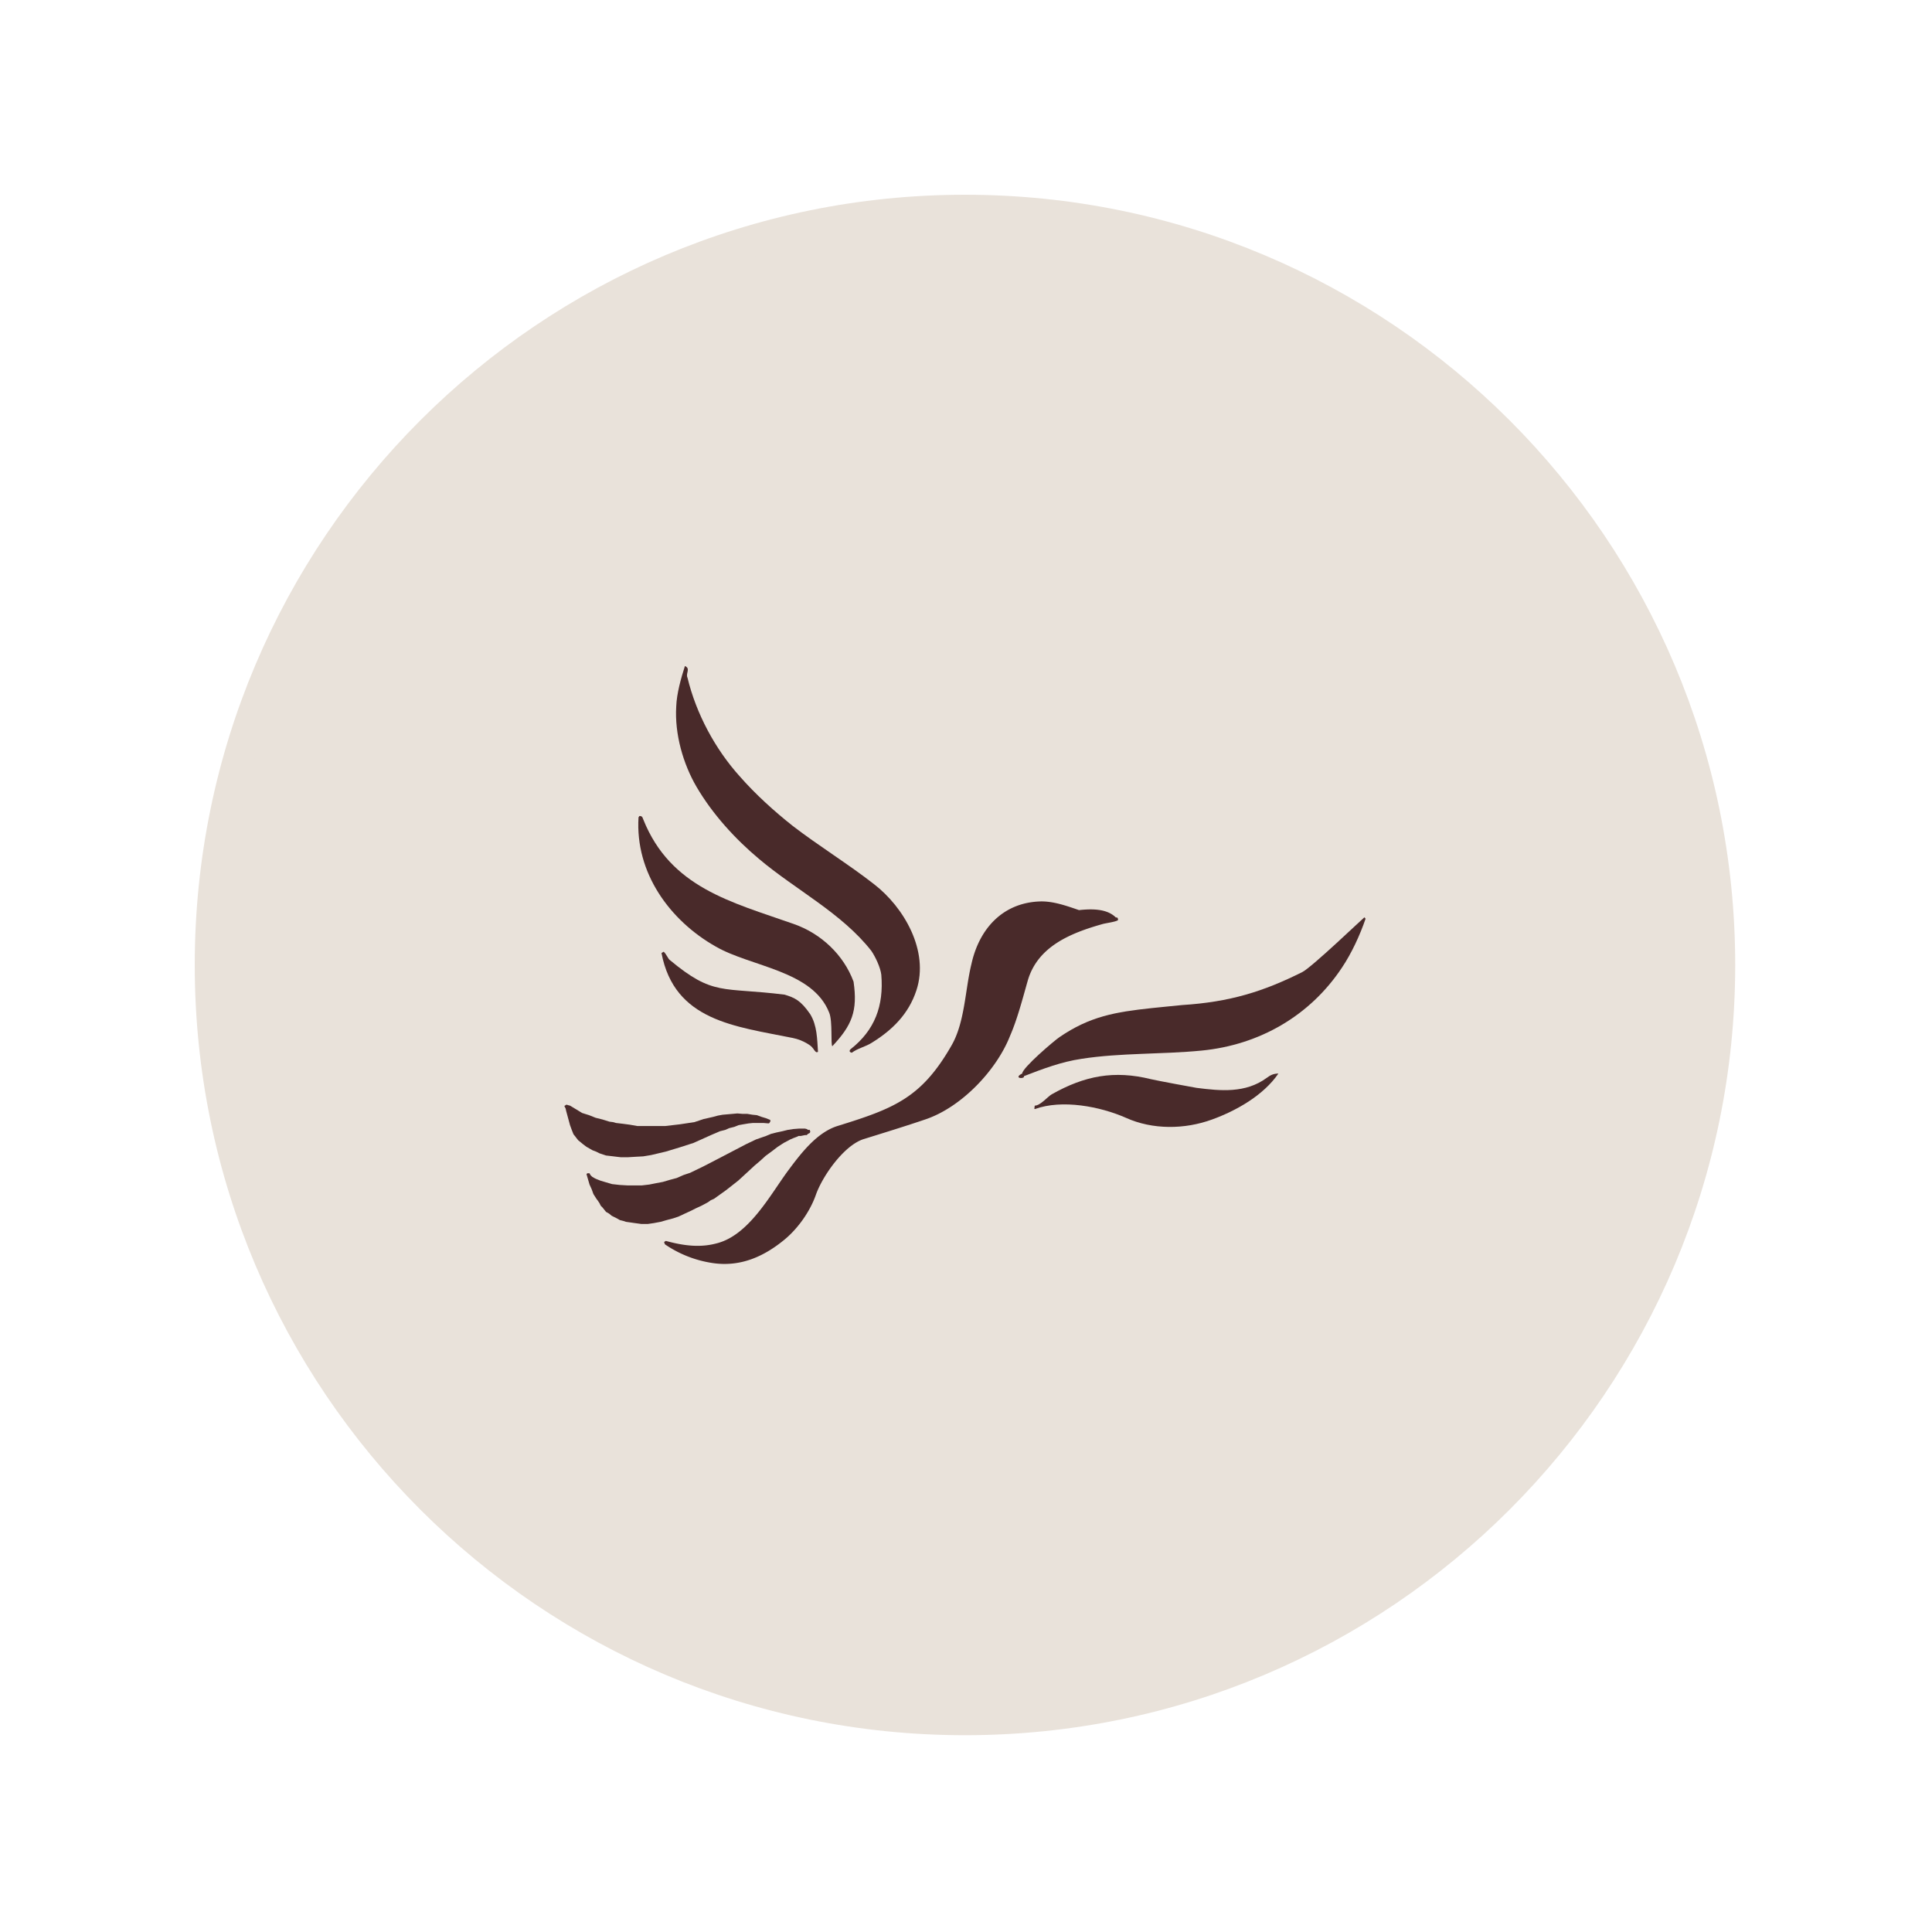 <svg xmlns="http://www.w3.org/2000/svg" version="1.1" xmlns:xlink="http://www.w3.org/1999/xlink" xmlns:svgjs="http://svgjs.dev/svgjs" width="128" height="128" viewBox="0 0 128 128"><g transform="matrix(0.805,0,0,0.805,12.412,12.815)"><svg viewBox="0 0 98 98" data-background-color="#ffffff" preserveAspectRatio="xMidYMid meet" height="127" width="128" xmlns="http://www.w3.org/2000/svg" xmlns:xlink="http://www.w3.org/1999/xlink"><g id="tight-bounds" transform="matrix(1,0,0,1,0.084,0.084)"><svg viewBox="0 0 97.832 97.832" height="97.832" width="97.832"><g><svg></svg></g><g><svg viewBox="0 0 97.832 97.832" height="97.832" width="97.832"><g><path d="M0 48.916c0-27.016 21.9-48.916 48.916-48.916 27.016 0 48.916 21.9 48.916 48.916 0 27.016-21.9 48.916-48.916 48.916-27.016 0-48.916-21.9-48.916-48.916zM48.916 94.408c25.124 0 45.492-20.367 45.492-45.492 0-25.124-20.367-45.492-45.492-45.492-25.124 0-45.492 20.367-45.492 45.492 0 25.124 20.367 45.492 45.492 45.492z" data-fill-palette-color="tertiary" fill="#e9e2da" stroke="transparent"></path><ellipse rx="46.959" ry="46.959" cx="48.916" cy="48.916" fill="#e9e2da" stroke="transparent" stroke-width="0" fill-opacity="1" data-fill-palette-color="tertiary"></ellipse></g><g transform="matrix(1,0,0,1,23.475,29.93)"><svg viewBox="0 0 50.881 37.973" height="37.973" width="50.881"><g><svg viewBox="0 0 50.881 37.973" height="37.973" width="50.881"><g><svg viewBox="0 0 50.881 37.973" height="37.973" width="50.881"><g id="textblocktransform"><svg viewBox="0 0 50.881 37.973" height="37.973" width="50.881" id="textblock"><g><svg viewBox="0 0 50.881 37.973" height="37.973" width="50.881"><g><svg viewBox="0 0 50.881 37.973" height="37.973" width="50.881"><g><svg xmlns="http://www.w3.org/2000/svg" xmlns:xlink="http://www.w3.org/1999/xlink" version="1.1" x="0" y="0" viewBox="6.197 12.309 87.606 65.381" enable-background="new 0 0 100 100" xml:space="preserve" height="37.973" width="50.881" class="icon-icon-0" data-fill-palette-color="quaternary" id="icon-0"><g fill="#492a2a" data-fill-palette-color="quaternary"><path fill-rule="evenodd" clip-rule="evenodd" d="M19.66 13.589C20.608 17.524 22.694 21.411 25.396 24.398 27.103 26.342 29.141 28.19 31.18 29.802 33.882 31.888 37.39 34.069 40.045 36.154 43.316 38.667 46.113 43.455 44.691 47.768 43.838 50.375 42.036 52.129 39.808 53.504 39.144 53.931 38.244 54.12 37.627 54.594L37.485 54.547 37.39 54.452C37.39 54.357 37.39 54.31 37.485 54.215 40.14 52.129 41.135 49.475 40.851 46.061 40.756 45.255 40.187 44.07 39.761 43.454 36.537 39.33 31.465 36.77 27.483 33.404 24.876 31.223 22.411 28.521 20.657 25.535 19.187 23.022 18.239 19.751 18.429 16.718 18.476 15.343 18.95 13.637 19.377 12.309 20.039 12.593 19.423 13.115 19.66 13.589" fill="#492a2a" data-fill-palette-color="quaternary"></path><path fill-rule="evenodd" clip-rule="evenodd" d="M31.275 40.515C34.262 41.558 36.727 43.881 37.817 46.82 38.291 50.044 37.627 51.608 35.494 53.883 35.304 53.693 35.541 51.181 35.162 50.233 33.361 45.587 26.582 45.208 22.742 42.98 17.717 40.136 13.925 34.921 14.304 28.853L14.399 28.711C14.541 28.711 14.636 28.711 14.731 28.853L14.826 29.09C17.811 36.533 24.401 38.098 31.275 40.515" fill="#492a2a" data-fill-palette-color="quaternary"></path><path fill-rule="evenodd" clip-rule="evenodd" d="M62.468 38.998C63.795 38.856 65.502 38.808 66.498 39.804 66.593 39.804 66.64 39.804 66.688 39.851A0.43 0.43 0 0 1 66.735 40.088C66.545 40.278 65.408 40.42 65.076 40.515 61.521 41.511 57.965 42.98 56.875 46.678 56.306 48.669 55.737 50.897 54.931 52.746 53.461 56.491 49.622 60.568 45.639 61.895 43.553 62.606 41.088 63.365 38.955 64.028 36.774 64.692 34.404 68.105 33.693 70.143 33.077 71.897 31.797 73.746 30.327 74.978 28.052 76.874 25.444 78.059 22.363 77.585A12.45 12.45 0 0 1 17.196 75.547L17.1 75.311 17.195 75.216H17.242L17.289 75.169C19.185 75.69 20.987 75.927 22.788 75.453 26.343 74.6 28.666 70.191 30.657 67.489 32.032 65.64 33.786 63.317 36.061 62.606 42.176 60.71 45.21 59.572 48.481 53.883 50 51.324 50 47.768 50.711 44.877 51.564 41.037 54.124 38.193 58.201 38.051 59.623 38.003 61.093 38.524 62.468 38.998" fill="#492a2a" data-fill-palette-color="quaternary"></path><path fill-rule="evenodd" clip-rule="evenodd" d="M93.803 39.947C93.187 41.748 92.286 43.692 91.243 45.256 87.735 50.565 82.188 53.741 75.883 54.358 71.522 54.785 67.018 54.595 62.752 55.259 60.524 55.591 58.533 56.349 56.447 57.155V57.249C56.257 57.486 55.404 57.344 56.163 56.917L56.258 56.87C56.258 56.254 59.766 53.267 60.335 52.888 63.653 50.613 66.45 50.139 70.432 49.712 71.475 49.617 72.66 49.475 73.75 49.38 78.965 49.048 82.615 47.91 86.881 45.777 87.924 45.256 93.613 39.804 93.66 39.804H93.707z" fill="#492a2a" data-fill-palette-color="quaternary"></path><path fill-rule="evenodd" clip-rule="evenodd" d="M30.279 48.243C31.369 48.575 32.033 48.859 33.076 50.376 33.834 51.609 33.834 53.078 33.929 54.5L33.787 54.547C33.55 54.452 33.503 54.215 33.266 53.978 33.219 53.883 32.365 53.22 31.18 52.982 24.875 51.702 18.238 51.133 16.816 43.691 16.863 43.644 17.006 43.596 17.053 43.549 17.337 43.786 17.527 44.307 17.717 44.45 22.505 48.432 23.405 47.389 30.279 48.243" fill="#492a2a" data-fill-palette-color="quaternary"></path><path fill-rule="evenodd" clip-rule="evenodd" d="M84.274 56.87C82.615 59.288 79.628 60.947 77.021 61.895 74.034 62.985 70.526 63.033 67.587 61.705 64.79 60.472 60.618 59.667 57.632 60.757L57.585 60.71C57.585 60.663 57.632 60.378 57.632 60.378 58.248 60.378 59.054 59.382 59.481 59.145 63.084 57.107 66.307 56.49 70.337 57.486 70.906 57.628 75.267 58.434 75.315 58.434 77.922 58.766 80.672 59.05 82.995 57.344 83.326 57.107 83.658 56.87 84.274 56.87" fill="#492a2a" data-fill-palette-color="quaternary"></path><polygon fill-rule="evenodd" clip-rule="evenodd" points="8.141,61.184 8.899,61.421 9.61,61.706 10.369,61.895 11.127,62.132    11.506,62.18 11.838,62.274 12.644,62.369 13.355,62.464 14.161,62.606 14.872,62.606 15.678,62.606 16.437,62.606 17.243,62.606    18.854,62.417 20.419,62.18 21.414,61.848 22.457,61.611 22.979,61.469 23.5,61.374 24.59,61.279 25.112,61.232 25.681,61.279    26.202,61.279 26.771,61.374 27.245,61.421 27.767,61.611 28.241,61.753 28.715,61.943 28.715,62.132 28.667,62.18 28.62,62.274    28.525,62.322 27.956,62.274 27.387,62.274 26.819,62.274 26.344,62.322 25.776,62.417 25.254,62.512 24.78,62.701 24.211,62.843    23.785,63.033 23.216,63.175 22.22,63.602 20.324,64.455 18.854,64.929 17.29,65.403 16.484,65.593 15.678,65.783 14.825,65.925    13.972,65.972 13.166,66.02 12.36,66.02 11.933,65.972 11.554,65.925 10.748,65.83 10.037,65.593 9.658,65.403 9.278,65.261    8.947,65.071 8.615,64.882 8.235,64.597 7.951,64.36 7.714,64.171 7.524,63.934 7.382,63.744 7.192,63.507 7.098,63.27    7.003,63.033 6.813,62.512 6.529,61.469 6.387,60.947 6.339,60.71 6.197,60.426 6.244,60.378 6.339,60.331 6.387,60.283    6.481,60.283 6.624,60.331 6.813,60.378 8.141,61.184  " fill="#492a2a" data-fill-palette-color="quaternary"></polygon><polygon fill-rule="evenodd" clip-rule="evenodd" points="33.076,63.175 33.076,63.27 33.029,63.365 32.839,63.46 32.792,63.507    32.697,63.602 32.507,63.602 32.033,63.697 31.796,63.697 31.607,63.791 31.227,63.934 30.895,64.076 30.184,64.455 29.521,64.882    28.904,65.356 28.193,65.877 27.624,66.399 27.008,66.92 26.392,67.489 25.776,68.058 25.207,68.579 23.879,69.622 23.216,70.096    22.552,70.571 22.22,70.713 21.888,70.95 21.177,71.329 20.561,71.613 19.992,71.898 19.376,72.182 18.665,72.514 18.096,72.704    17.385,72.893 16.721,73.083 15.963,73.225 15.299,73.32 14.967,73.32 14.635,73.32 13.924,73.225 13.26,73.13 12.929,73.083    12.644,72.988 12.265,72.893 11.933,72.704 11.649,72.562 11.364,72.419 11.08,72.182 10.748,71.993 10.369,71.519 10.179,71.329    10.037,71.045 9.847,70.76 9.705,70.571 9.373,70.049 9.184,69.528 8.947,69.006 8.615,67.868 8.662,67.821 8.709,67.774    8.947,67.774 9.041,67.963 9.231,68.153 9.468,68.295 9.658,68.39 10.132,68.579 10.606,68.722 11.412,68.959 12.265,69.054    13.071,69.101 13.829,69.101 14.683,69.101 15.489,69.006 16.2,68.864 16.958,68.722 17.764,68.485 18.475,68.295 19.234,67.963    19.945,67.726 21.414,67.015 22.789,66.304 24.97,65.166 26.06,64.597 27.15,64.076 28.241,63.697 28.81,63.46 29.378,63.317    30.042,63.175 30.611,63.033 31.227,62.938 31.844,62.891 32.175,62.891 32.507,62.891 32.697,62.938 32.839,63.033 32.934,63.033    33.029,63.033 33.076,63.175  " fill="#492a2a" data-fill-palette-color="quaternary"></polygon></g></svg></g></svg></g></svg></g></svg></g></svg></g></svg></g></svg></g></svg></g><defs></defs></svg><rect width="97.832" height="97.832" fill="none" stroke="none" visibility="hidden"></rect></g></svg></g></svg>